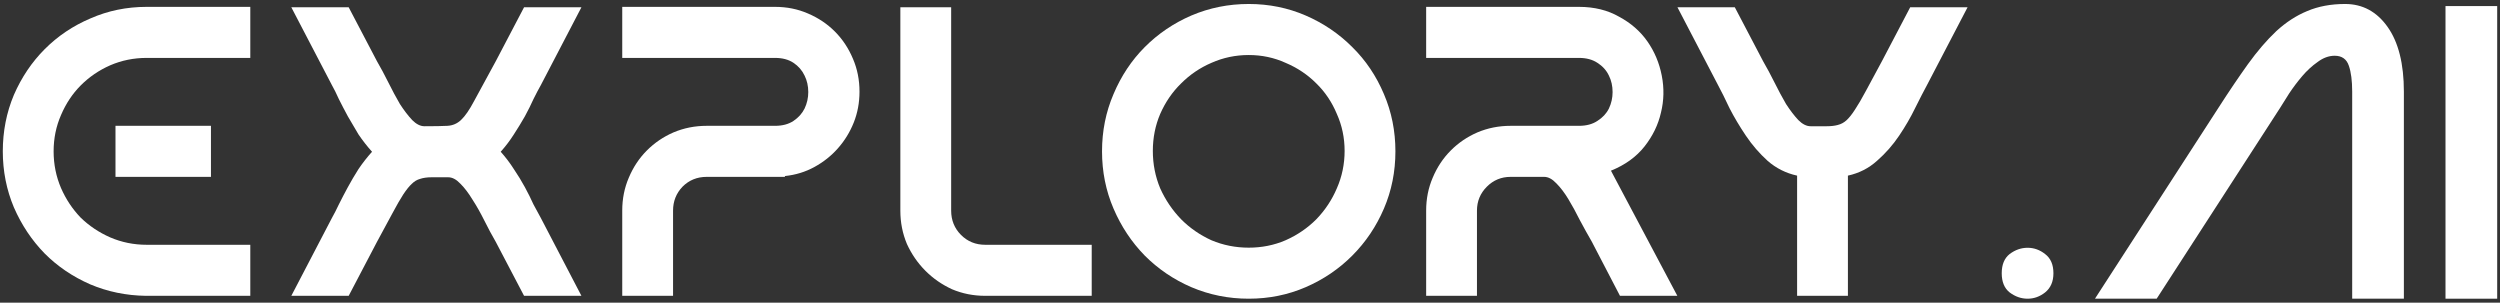 <svg width="446" height="54" viewBox="0 0 446 54" fill="none" xmlns="http://www.w3.org/2000/svg">
<rect x="0" y="0" width="446" height="54" fill="#333333" stroke="none"/>
<path d="M26.012 52.774C22.503 52.725 19.189 52.04 16.07 50.718C12.951 49.347 10.247 47.512 7.956 45.211C5.666 42.861 3.838 40.12 2.474 36.987C1.158 33.853 0.5 30.525 0.5 27C0.5 23.426 1.158 20.073 2.474 16.94C3.838 13.807 5.666 11.09 7.956 8.789C10.296 6.439 13.025 4.603 16.144 3.282C19.263 1.911 22.601 1.225 26.158 1.225H44.653V10.331H26.158C23.868 10.331 21.699 10.771 19.652 11.653C17.654 12.534 15.9 13.733 14.389 15.251C12.927 16.72 11.758 18.482 10.88 20.538C10.003 22.545 9.565 24.699 9.565 27C9.565 29.301 10.003 31.479 10.88 33.535C11.758 35.542 12.927 37.305 14.389 38.822C15.9 40.291 17.654 41.466 19.652 42.347C21.699 43.228 23.868 43.669 26.158 43.669H44.653V52.774H26.012ZM37.635 31.553V22.447H20.603V31.553H37.635Z" fill="white"/>
<path d="M66.371 27.073C65.494 26.094 64.69 25.066 63.959 23.989C63.277 22.863 62.643 21.786 62.058 20.758C61.474 19.681 60.938 18.653 60.45 17.674C60.012 16.695 59.597 15.863 59.208 15.177L51.971 1.299H62.205L67.249 10.918C67.931 12.093 68.613 13.366 69.295 14.737C69.978 16.108 70.66 17.38 71.342 18.555C72.073 19.681 72.804 20.636 73.535 21.419C74.266 22.153 74.997 22.521 75.728 22.521C77.531 22.521 78.896 22.496 79.822 22.447C80.748 22.398 81.552 22.055 82.234 21.419C82.965 20.734 83.745 19.608 84.573 18.041C85.451 16.426 86.742 14.052 88.448 10.918L93.492 1.299H103.726L96.489 15.177C96.099 15.863 95.66 16.695 95.173 17.674C94.735 18.653 94.223 19.681 93.638 20.758C93.053 21.786 92.395 22.863 91.664 23.989C90.982 25.066 90.202 26.094 89.325 27.073C90.202 28.052 90.982 29.081 91.664 30.157C92.395 31.234 93.053 32.311 93.638 33.388C94.223 34.465 94.735 35.493 95.173 36.473C95.66 37.403 96.099 38.21 96.489 38.896L103.726 52.774H93.492L88.448 43.155C87.766 41.98 87.083 40.707 86.401 39.336C85.719 37.966 85.012 36.717 84.281 35.591C83.599 34.465 82.892 33.535 82.161 32.801C81.43 32.018 80.699 31.626 79.968 31.626C78.75 31.626 77.751 31.626 76.971 31.626C76.191 31.626 75.509 31.724 74.924 31.92C74.388 32.067 73.901 32.36 73.462 32.801C73.024 33.193 72.512 33.829 71.927 34.71C71.391 35.542 70.757 36.644 70.026 38.015C69.295 39.385 68.37 41.099 67.249 43.155L62.205 52.774H51.971L59.208 38.896C59.597 38.21 60.012 37.403 60.45 36.473C60.938 35.493 61.474 34.465 62.058 33.388C62.643 32.311 63.277 31.234 63.959 30.157C64.69 29.081 65.494 28.052 66.371 27.073Z" fill="white"/>
<path d="M111.008 37.574C111.008 35.469 111.398 33.511 112.178 31.7C112.957 29.839 114.03 28.224 115.394 26.853C116.759 25.482 118.343 24.405 120.146 23.622C121.998 22.839 123.971 22.447 126.067 22.447H138.275C139.591 22.447 140.687 22.153 141.564 21.566C142.442 20.979 143.099 20.244 143.538 19.363C143.977 18.433 144.196 17.454 144.196 16.426C144.196 15.349 143.977 14.37 143.538 13.489C143.099 12.558 142.442 11.8 141.564 11.212C140.687 10.625 139.591 10.331 138.275 10.331H111.008V1.225H138.275C140.37 1.225 142.32 1.617 144.123 2.4C145.975 3.184 147.583 4.261 148.948 5.631C150.312 7.002 151.384 8.618 152.164 10.478C152.944 12.289 153.334 14.247 153.334 16.352C153.334 18.311 152.992 20.146 152.31 21.86C151.628 23.573 150.678 25.115 149.459 26.486C148.29 27.808 146.901 28.909 145.292 29.79C143.684 30.672 141.93 31.21 140.029 31.406V31.553H126.067C124.361 31.553 122.924 32.14 121.754 33.315C120.633 34.49 120.073 35.91 120.073 37.574V52.774H111.008V37.574Z" fill="white"/>
<path d="M175.754 43.669H194.761V52.774H175.754C173.659 52.774 171.685 52.383 169.833 51.599C168.03 50.767 166.446 49.666 165.082 48.295C163.717 46.924 162.621 45.333 161.792 43.522C161.012 41.662 160.623 39.679 160.623 37.574V1.299H169.687V37.574C169.687 39.287 170.272 40.732 171.441 41.907C172.611 43.081 174.049 43.669 175.754 43.669Z" fill="white"/>
<path d="M222.772 0.711C226.378 0.711 229.765 1.397 232.933 2.768C236.101 4.138 238.879 6.023 241.267 8.422C243.655 10.771 245.531 13.562 246.895 16.793C248.26 19.975 248.942 23.377 248.942 27C248.942 30.622 248.26 34.025 246.895 37.207C245.531 40.389 243.655 43.179 241.267 45.578C238.879 47.977 236.101 49.862 232.933 51.232C229.765 52.603 226.378 53.288 222.772 53.288C219.166 53.288 215.754 52.603 212.538 51.232C209.37 49.862 206.592 47.977 204.204 45.578C201.865 43.179 200.013 40.389 198.649 37.207C197.284 34.025 196.602 30.622 196.602 27C196.602 23.377 197.284 19.975 198.649 16.793C200.013 13.562 201.865 10.771 204.204 8.422C206.592 6.023 209.37 4.138 212.538 2.768C215.754 1.397 219.166 0.711 222.772 0.711ZM222.772 44.183C225.111 44.183 227.304 43.742 229.351 42.861C231.447 41.931 233.274 40.683 234.834 39.116C236.393 37.501 237.612 35.665 238.489 33.609C239.415 31.504 239.878 29.276 239.878 26.927C239.878 24.577 239.415 22.374 238.489 20.318C237.612 18.213 236.393 16.401 234.834 14.884C233.274 13.317 231.447 12.093 229.351 11.212C227.304 10.282 225.111 9.817 222.772 9.817C220.433 9.817 218.215 10.282 216.12 11.212C214.073 12.093 212.27 13.317 210.71 14.884C209.151 16.401 207.908 18.213 206.982 20.318C206.105 22.374 205.666 24.577 205.666 26.927C205.666 29.276 206.105 31.504 206.982 33.609C207.908 35.665 209.151 37.501 210.71 39.116C212.27 40.683 214.073 41.931 216.12 42.861C218.215 43.742 220.433 44.183 222.772 44.183Z" fill="white"/>
<path d="M287.394 30.451L299.237 52.774H289.003L283.959 43.081C283.276 41.907 282.57 40.634 281.839 39.263C281.156 37.892 280.474 36.644 279.792 35.518C279.11 34.392 278.403 33.462 277.672 32.727C276.941 31.944 276.21 31.553 275.479 31.553H269.485C267.828 31.553 266.414 32.14 265.245 33.315C264.075 34.49 263.49 35.91 263.49 37.574V52.774H254.426V37.574C254.426 35.469 254.816 33.511 255.596 31.7C256.375 29.839 257.447 28.224 258.812 26.853C260.177 25.482 261.76 24.405 263.564 23.622C265.415 22.839 267.389 22.447 269.485 22.447H281.693C283.008 22.447 284.105 22.153 284.982 21.566C285.908 20.979 286.59 20.244 287.029 19.363C287.468 18.433 287.687 17.454 287.687 16.426C287.687 15.349 287.468 14.37 287.029 13.489C286.59 12.558 285.908 11.8 284.982 11.212C284.105 10.625 283.008 10.331 281.693 10.331H254.426V1.225H281.693C284.422 1.225 286.81 1.813 288.856 2.988C290.952 4.114 292.633 5.582 293.9 7.394C295.168 9.205 296.02 11.237 296.459 13.489C296.898 15.74 296.849 17.943 296.313 20.097C295.825 22.251 294.851 24.258 293.389 26.119C291.927 27.979 289.929 29.423 287.394 30.451Z" fill="white"/>
<path d="M320.603 31.332C318.605 30.892 316.85 30.011 315.34 28.689C313.878 27.367 312.586 25.874 311.465 24.209C310.344 22.545 309.37 20.905 308.541 19.29C307.761 17.625 307.079 16.254 306.494 15.177L299.257 1.299H309.492L314.535 10.918C315.218 12.093 315.9 13.366 316.582 14.737C317.265 16.108 317.947 17.38 318.629 18.555C319.36 19.681 320.091 20.636 320.822 21.419C321.553 22.153 322.284 22.521 323.015 22.521C324.185 22.521 325.135 22.521 325.866 22.521C326.646 22.521 327.304 22.447 327.84 22.3C328.425 22.153 328.936 21.884 329.375 21.492C329.862 21.052 330.374 20.416 330.91 19.583C331.495 18.702 332.153 17.576 332.884 16.206C333.664 14.786 334.614 13.023 335.735 10.918L340.779 1.299H351.013L343.776 15.177C343.191 16.254 342.484 17.625 341.656 19.29C340.876 20.905 339.926 22.545 338.805 24.209C337.684 25.874 336.368 27.367 334.858 28.689C333.396 30.011 331.665 30.892 329.667 31.332V52.774H320.603V31.332Z" fill="white"/>
<path d="M357.109 48.746C357.109 47.206 357.58 46.065 358.522 45.32C359.514 44.575 360.58 44.203 361.72 44.203C362.86 44.203 363.902 44.575 364.844 45.32C365.835 46.065 366.331 47.206 366.331 48.746C366.331 50.235 365.835 51.377 364.844 52.171C363.902 52.916 362.86 53.288 361.72 53.288C360.58 53.288 359.514 52.916 358.522 52.171C357.58 51.427 357.109 50.285 357.109 48.746Z" fill="white"/>
<path d="M428.852 53.288H419.63V16.351C419.63 14.414 419.432 12.875 419.035 11.733C418.638 10.542 417.796 9.946 416.506 9.946C415.465 9.946 414.449 10.318 413.457 11.063C412.465 11.758 411.548 12.602 410.705 13.595C409.862 14.588 409.094 15.606 408.4 16.648C407.755 17.691 407.21 18.56 406.763 19.255L384.749 53.288H373.741L395.756 19.255C397.64 16.326 399.4 13.719 401.037 11.435C402.722 9.102 404.408 7.141 406.094 5.552C407.829 3.963 409.664 2.772 411.598 1.977C413.581 1.133 415.837 0.711 418.366 0.711C421.489 0.711 424.018 2.077 425.952 4.807C427.886 7.538 428.852 11.386 428.852 16.351V53.288Z" fill="white"/>
<path d="M436.277 1.084H445.499V53.288H436.277V1.084Z" fill="white"/>
</svg>
